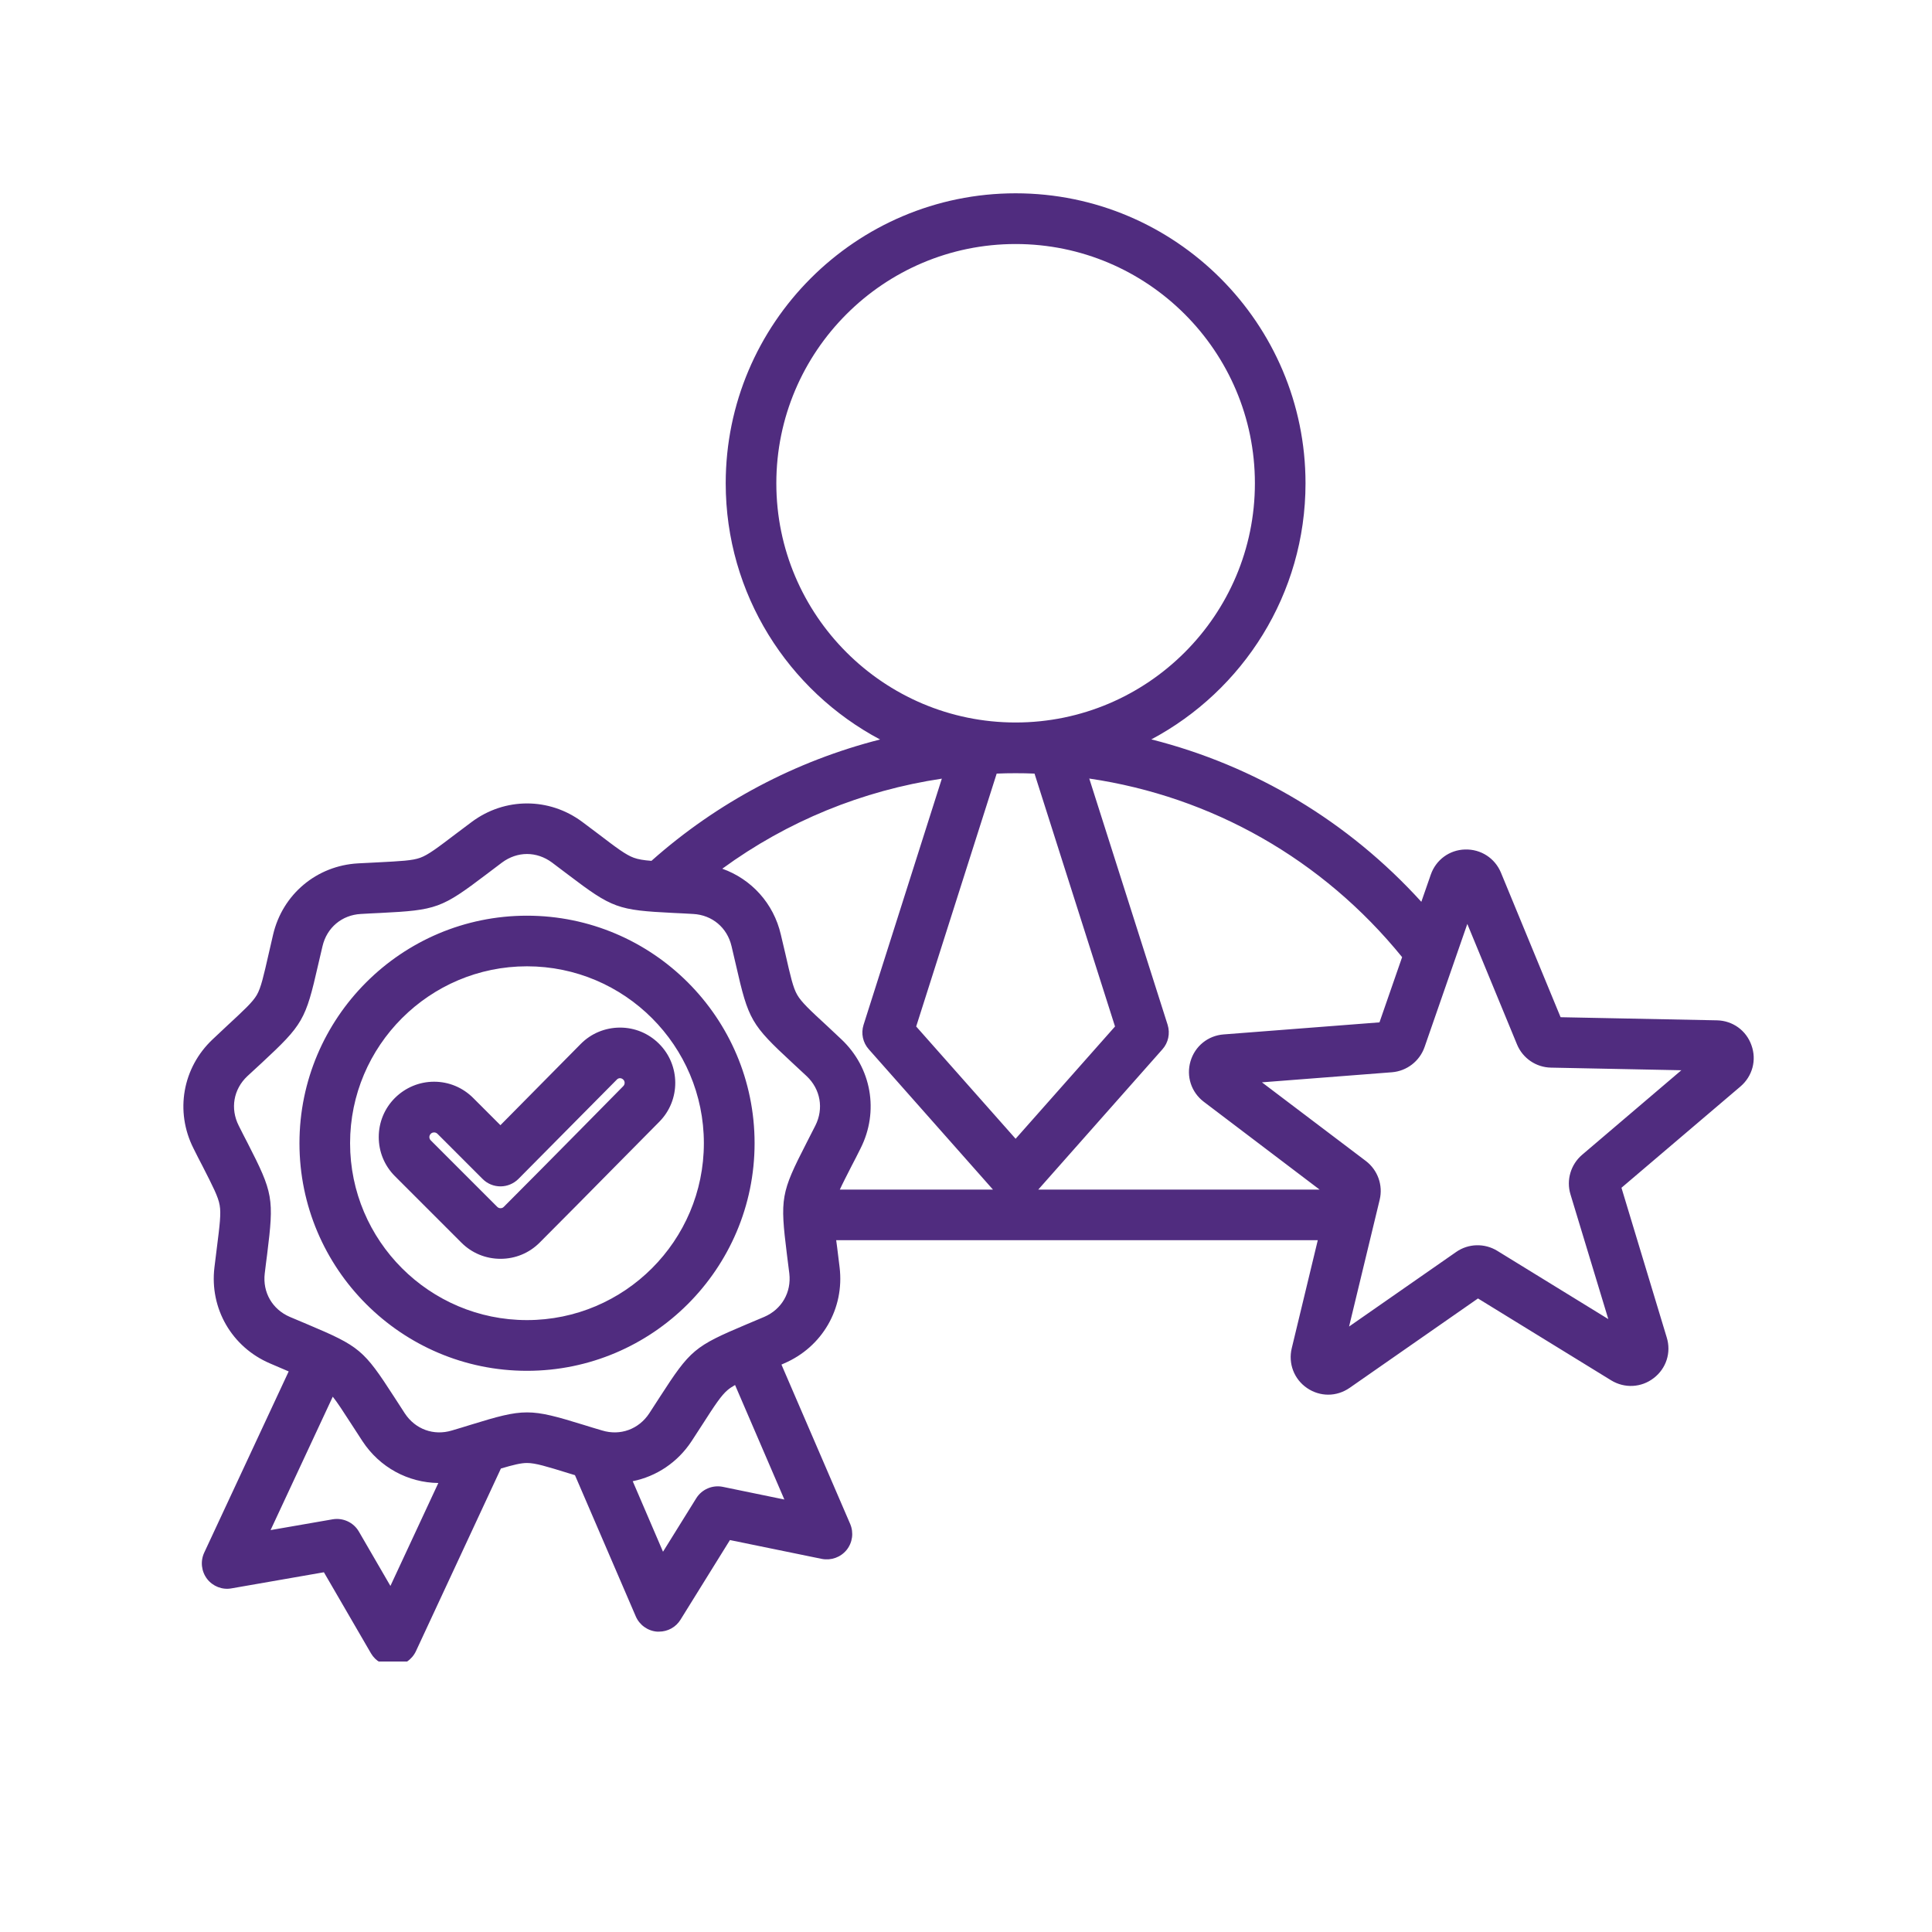 <svg xmlns="http://www.w3.org/2000/svg" xmlns:xlink="http://www.w3.org/1999/xlink" width="100" zoomAndPan="magnify" viewBox="0 0 75 75" height="100" preserveAspectRatio="xMidYMid meet" version="1.0"><defs><clipPath id="09a0c1059e"><path d="M 7 7.5 L 68.262 7.5 L 68.262 64.5 L 7 64.5 Z M 7 7.5 " clip-rule="nonzero"/></clipPath></defs><g clip-path="url(#09a0c1059e)"><path fill="#502c7f" d="M 67.992 40.578 C 67.789 40 67.262 39.621 66.648 39.609 L 60.582 39.488 L 58.266 33.875 C 58.031 33.312 57.488 32.961 56.875 32.977 C 56.266 32.992 55.742 33.379 55.543 33.953 L 55.176 35.008 C 52.34 31.887 48.711 29.719 44.695 28.703 C 48.254 26.809 50.68 23.062 50.68 18.762 C 50.68 12.555 45.633 7.504 39.426 7.504 C 33.219 7.504 28.172 12.555 28.172 18.762 C 28.172 23.066 30.602 26.816 34.164 28.707 C 30.895 29.539 27.852 31.141 25.289 33.418 C 24.984 33.395 24.77 33.359 24.602 33.297 C 24.293 33.184 23.934 32.914 23.223 32.371 C 23.039 32.234 22.836 32.082 22.609 31.91 C 21.324 30.949 19.594 30.949 18.309 31.91 C 18.078 32.082 17.879 32.234 17.695 32.371 C 16.98 32.914 16.625 33.184 16.316 33.297 C 16.008 33.41 15.559 33.43 14.664 33.477 C 14.438 33.488 14.184 33.5 13.898 33.516 C 12.293 33.605 10.969 34.715 10.602 36.281 C 10.539 36.559 10.48 36.805 10.43 37.027 C 10.23 37.902 10.133 38.34 9.969 38.625 C 9.805 38.906 9.473 39.211 8.816 39.82 C 8.652 39.977 8.465 40.148 8.258 40.344 C 7.086 41.445 6.785 43.145 7.512 44.582 C 7.637 44.836 7.754 45.062 7.859 45.262 C 8.266 46.062 8.473 46.461 8.527 46.785 C 8.586 47.105 8.531 47.551 8.418 48.441 C 8.391 48.668 8.359 48.918 8.324 49.203 C 8.133 50.797 9 52.293 10.477 52.926 C 10.738 53.039 10.973 53.137 11.18 53.227 C 11.191 53.23 11.199 53.234 11.207 53.238 L 7.926 60.277 C 7.773 60.609 7.816 61 8.039 61.293 C 8.262 61.582 8.629 61.727 8.988 61.66 L 12.574 61.035 L 14.402 64.184 C 14.578 64.484 14.902 64.672 15.25 64.672 C 15.266 64.672 15.281 64.672 15.297 64.672 C 15.66 64.652 15.988 64.434 16.145 64.102 L 19.445 57.008 C 19.922 56.867 20.219 56.793 20.457 56.793 C 20.785 56.793 21.215 56.926 22.074 57.191 C 22.152 57.215 22.234 57.242 22.32 57.266 L 24.68 62.746 C 24.824 63.082 25.145 63.312 25.508 63.34 C 25.535 63.34 25.559 63.34 25.582 63.34 C 25.922 63.34 26.238 63.168 26.418 62.875 L 28.336 59.785 L 31.902 60.516 C 32.262 60.586 32.629 60.457 32.863 60.172 C 33.094 59.887 33.148 59.5 33.004 59.16 L 30.336 52.973 C 30.371 52.957 30.406 52.941 30.441 52.926 C 31.918 52.293 32.785 50.797 32.594 49.203 C 32.559 48.918 32.527 48.668 32.5 48.441 C 32.484 48.336 32.473 48.238 32.461 48.145 L 51.156 48.145 L 50.145 52.34 C 50.004 52.93 50.234 53.539 50.738 53.883 C 50.988 54.055 51.277 54.141 51.562 54.141 C 51.852 54.141 52.141 54.051 52.395 53.875 L 57.375 50.406 L 62.547 53.586 C 63.066 53.902 63.715 53.871 64.199 53.496 C 64.684 53.125 64.883 52.504 64.703 51.922 L 62.945 46.109 L 67.566 42.176 C 68.031 41.777 68.199 41.152 67.992 40.578 Z M 54.43 37.156 L 53.551 39.688 L 47.5 40.156 C 46.891 40.203 46.387 40.613 46.215 41.199 C 46.043 41.785 46.246 42.402 46.73 42.77 L 51.227 46.18 L 40.305 46.18 L 45.125 40.734 C 45.355 40.477 45.43 40.117 45.328 39.785 L 42.285 30.223 C 47.043 30.922 51.348 33.359 54.43 37.156 Z M 32.66 40.344 C 32.453 40.148 32.266 39.977 32.102 39.82 C 31.441 39.211 31.113 38.906 30.949 38.621 C 30.785 38.34 30.688 37.902 30.488 37.027 C 30.438 36.805 30.379 36.559 30.312 36.281 C 30.031 35.062 29.164 34.125 28.039 33.723 C 30.562 31.879 33.48 30.688 36.562 30.227 L 33.523 39.785 C 33.418 40.117 33.496 40.477 33.727 40.734 L 38.547 46.18 L 32.602 46.18 C 32.711 45.941 32.863 45.648 33.059 45.262 C 33.164 45.062 33.281 44.836 33.406 44.582 C 34.133 43.145 33.832 41.445 32.66 40.344 Z M 39.422 30.016 C 39.426 30.016 39.426 30.016 39.426 30.016 C 39.426 30.016 39.426 30.016 39.43 30.016 C 39.672 30.016 39.918 30.02 40.16 30.031 L 43.285 39.848 L 39.426 44.207 L 35.566 39.848 L 38.691 30.031 C 38.934 30.02 39.18 30.016 39.422 30.016 Z M 30.137 18.762 C 30.137 13.637 34.305 9.473 39.426 9.473 C 44.547 9.473 48.715 13.637 48.715 18.762 C 48.715 23.883 44.547 28.047 39.426 28.047 C 34.305 28.047 30.137 23.883 30.137 18.762 Z M 15.156 61.566 L 13.93 59.453 C 13.723 59.098 13.316 58.91 12.91 58.98 L 10.504 59.398 L 12.918 54.219 C 13.102 54.449 13.32 54.789 13.652 55.301 C 13.777 55.492 13.914 55.707 14.07 55.945 C 14.742 56.969 15.844 57.555 17.016 57.57 Z M 28.059 57.719 C 27.656 57.637 27.242 57.816 27.027 58.164 L 25.738 60.238 L 24.562 57.5 C 25.477 57.316 26.305 56.773 26.848 55.945 C 27.004 55.707 27.141 55.492 27.266 55.301 C 27.75 54.547 27.996 54.172 28.246 53.961 C 28.324 53.895 28.418 53.832 28.535 53.766 L 30.449 58.211 Z M 30.547 48.688 C 30.574 48.91 30.605 49.156 30.641 49.434 C 30.727 50.168 30.348 50.828 29.668 51.121 C 29.41 51.23 29.18 51.328 28.973 51.414 C 26.957 52.266 26.801 52.395 25.613 54.234 C 25.492 54.422 25.355 54.633 25.203 54.867 C 24.797 55.484 24.078 55.746 23.375 55.531 C 23.105 55.453 22.867 55.379 22.652 55.312 C 20.562 54.668 20.355 54.668 18.266 55.312 C 18.051 55.379 17.812 55.453 17.543 55.531 C 16.836 55.746 16.121 55.484 15.715 54.867 C 15.562 54.633 15.426 54.422 15.305 54.234 C 14.117 52.395 13.961 52.266 11.945 51.414 C 11.738 51.328 11.508 51.23 11.25 51.121 C 10.57 50.828 10.191 50.168 10.277 49.438 C 10.312 49.156 10.34 48.91 10.371 48.688 C 10.641 46.516 10.605 46.312 9.609 44.367 C 9.504 44.168 9.391 43.945 9.266 43.695 C 8.934 43.035 9.062 42.285 9.602 41.777 C 9.809 41.586 9.992 41.418 10.156 41.266 C 11.758 39.777 11.863 39.598 12.348 37.465 C 12.398 37.246 12.453 37.004 12.52 36.73 C 12.688 36.012 13.27 35.52 14.008 35.48 C 14.289 35.465 14.539 35.449 14.762 35.441 C 16.945 35.332 17.141 35.262 18.883 33.941 C 19.062 33.805 19.262 33.652 19.488 33.484 C 19.781 33.266 20.121 33.152 20.457 33.152 C 20.797 33.152 21.137 33.266 21.43 33.484 C 21.656 33.652 21.855 33.805 22.035 33.941 C 23.777 35.262 23.969 35.332 26.156 35.441 C 26.379 35.449 26.629 35.465 26.91 35.48 C 27.648 35.52 28.23 36.012 28.398 36.73 C 28.465 37.004 28.52 37.246 28.57 37.465 C 29.055 39.598 29.16 39.777 30.762 41.262 C 30.926 41.418 31.109 41.586 31.316 41.777 C 31.852 42.285 31.984 43.035 31.652 43.695 C 31.527 43.945 31.41 44.168 31.309 44.367 C 30.312 46.312 30.277 46.516 30.547 48.688 Z M 61.414 44.832 C 60.977 45.207 60.797 45.809 60.965 46.363 L 62.434 51.207 L 58.121 48.555 C 57.629 48.254 57 48.27 56.527 48.602 L 52.371 51.496 L 53.559 46.574 C 53.695 46.012 53.484 45.422 53.023 45.07 L 48.988 42.016 L 54.035 41.625 C 54.613 41.578 55.109 41.195 55.301 40.648 L 56.961 35.867 L 58.891 40.547 C 59.113 41.082 59.629 41.434 60.207 41.445 L 65.27 41.547 Z M 20.457 35.547 C 15.586 35.547 11.625 39.508 11.625 44.379 C 11.625 49.25 15.586 53.215 20.457 53.215 C 25.328 53.215 29.293 49.25 29.293 44.379 C 29.293 39.508 25.328 35.547 20.457 35.547 Z M 20.457 51.246 C 16.672 51.246 13.59 48.164 13.59 44.379 C 13.59 40.594 16.672 37.512 20.457 37.512 C 24.246 37.512 27.324 40.594 27.324 44.379 C 27.324 48.164 24.246 51.246 20.457 51.246 Z M 24.059 39.891 C 23.488 39.895 22.949 40.117 22.547 40.523 L 19.426 43.68 L 18.367 42.621 C 17.965 42.219 17.426 41.992 16.852 41.992 C 16.277 41.992 15.738 42.219 15.332 42.621 C 14.926 43.027 14.703 43.566 14.703 44.141 C 14.703 44.715 14.926 45.254 15.332 45.66 L 17.91 48.238 C 18.316 48.645 18.855 48.867 19.43 48.867 C 20.004 48.867 20.543 48.645 20.949 48.238 C 21.93 47.258 22.918 46.254 23.875 45.285 C 24.449 44.707 25.02 44.125 25.594 43.547 C 26.426 42.707 26.418 41.348 25.582 40.516 C 25.176 40.113 24.641 39.891 24.07 39.891 C 24.066 39.891 24.062 39.891 24.059 39.891 Z M 24.195 42.164 C 23.621 42.742 23.047 43.324 22.477 43.906 C 21.52 44.871 20.535 45.875 19.559 46.848 C 19.516 46.895 19.465 46.902 19.43 46.902 C 19.395 46.902 19.348 46.895 19.301 46.848 L 16.723 44.27 C 16.68 44.227 16.668 44.176 16.668 44.141 C 16.668 44.105 16.68 44.059 16.723 44.012 C 16.766 43.969 16.816 43.961 16.852 43.961 C 16.887 43.961 16.934 43.969 16.98 44.012 L 18.734 45.766 C 18.918 45.953 19.168 46.055 19.43 46.055 C 19.691 46.055 19.941 45.949 20.125 45.766 L 23.945 41.91 C 23.984 41.867 24.035 41.855 24.066 41.855 C 24.102 41.855 24.152 41.867 24.195 41.91 C 24.266 41.977 24.266 42.094 24.195 42.164 Z M 24.195 42.164 " fill-opacity="1" fill-rule="nonzero"/></g></svg>